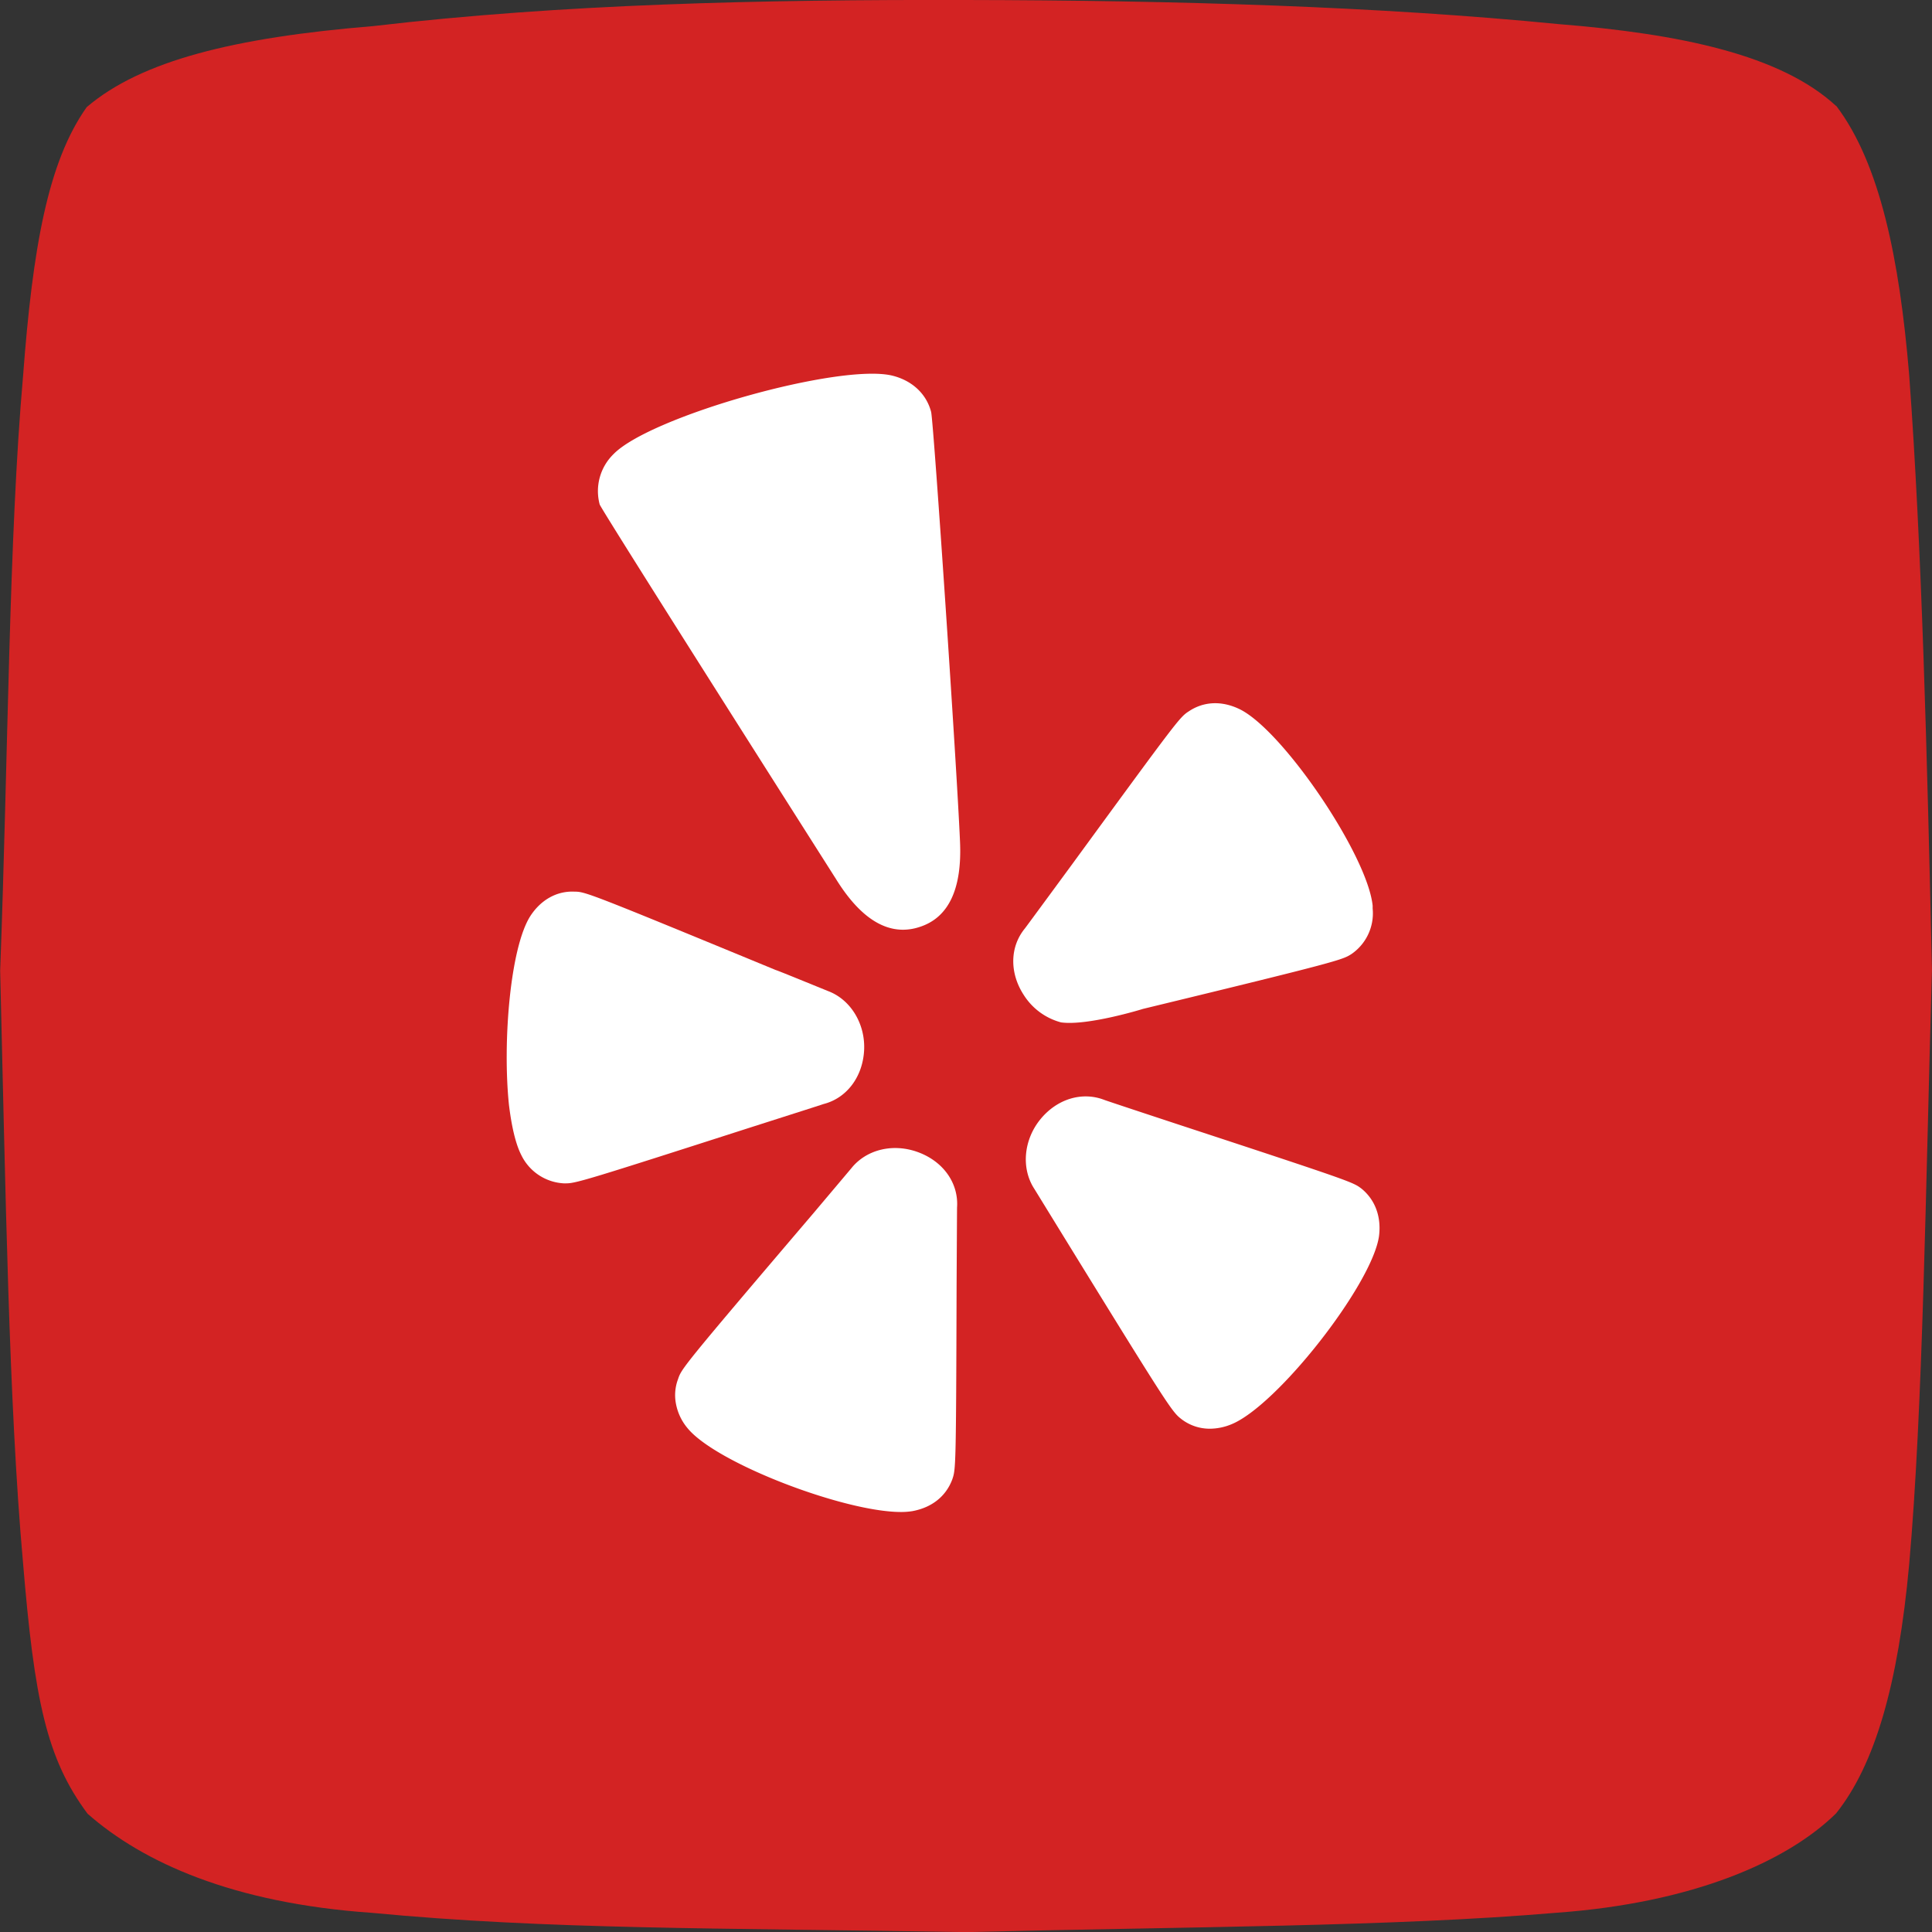 <?xml version="1.0" encoding="UTF-8"?>
<svg xmlns="http://www.w3.org/2000/svg" data-name="Layer 1" id="Layer_1" viewBox="0 0 508.33 508.36">
  <rect x="0" y="0" width="508.33" height="508.36" fill="#333333" stroke="none"/>
  <defs>
    <style>.cls-1{fill:#d32323;fill-rule:evenodd;}.cls-2{fill:#fff;}</style>
  </defs>
  <title></title>
  <path class="cls-1" d="M485,29.72c11.45,15.13,16.61,40.21,19.15,70.7,3.36,45.5,4.71,100.1,6,156.52-1.67,57.47-2.35,115.43-6,156.52-2.88,31.54-9,52.66-19.22,65.47-13,12.79-37.94,23.59-73.5,26.15-43.25,3.69-96.61,3.65-155.48,5.1-65.44-1.12-109.82-.64-156.38-5.08-36.32-2.52-60.08-13.19-74.7-26.07-10.83-14.54-14-30-17-66.24-3.75-41.85-4.58-98.56-6-155.54C4,200.57,4.13,143.44,7.9,100.74,10.43,67.05,14.42,44.4,24.65,30,39,17.77,63.48,11.69,100,8.69c50-5.85,102.06-7,155.88-6.87,55.39.09,108.56,1.67,156,6.34,32,2.56,58.48,8.07,73.07,21.56Z" transform="translate(-1.83 -1.82)"></path>
  <g data-name="&lt;Group&gt;" id="_Group_">
    <path class="cls-2" d="M139,305.75a13.2,13.2,0,0,0,11.12,7.42l.73,0c2.51,0,6.38-1.19,48.17-14.62,14.47-4.62,18.38-5.87,19.54-6.26,6-1.54,10.21-7.05,10.62-14s-3.46-13.45-9.48-15.71c-9.29-3.78-12.56-5.12-13.87-5.58l0,0c-49.79-20.54-50-20.55-52.89-20.58-4.65-.21-8.89,2.2-11.66,6.56-5.23,8.41-7.24,33.07-5.54,49.52C136.47,298.48,137.56,302.95,139,305.75Z" data-name="&lt;Path&gt;" id="_Path_" transform="translate(-1.83 -1.82)"></path>
    <path class="cls-2" d="M243.65,305.07c-6.65-2.57-13.83-.88-17.83,4.14,0,0-6.52,7.74-8.84,10.48l-.84,1c-34.85,40.9-35,41.25-35.91,44a11.91,11.91,0,0,0-.7,5.48,14,14,0,0,0,3.33,7.57c7.72,9.18,41.17,21.9,56,21.9a18.2,18.2,0,0,0,3-.22c5.11-.93,8.84-3.86,10.52-8.34.93-2.7,1-2.92,1.14-51,0,0,.11-19.93.12-20.53C254.09,313.24,250.15,307.57,243.65,305.07Z" data-name="&lt;Path&gt;" id="_Path_2" transform="translate(-1.83 -1.82)"></path>
    <path class="cls-2" d="M246.84,110.31l-.06-.26c-1.28-4.68-5-8.1-10.11-9.38-13.7-3.41-63.77,10.68-73.43,20.65a13.58,13.58,0,0,0-3.62,13.25c1.45,3,55.94,88.73,62.13,98.47,5.5,8.91,11.43,13.4,17.66,13.4a13.83,13.83,0,0,0,4.2-.67c7.78-2.39,11.42-10,10.8-22.73C253.56,203.23,247.6,114.73,246.84,110.31Z" data-name="&lt;Path&gt;" id="_Path_3" transform="translate(-1.83 -1.82)"></path>
    <path class="cls-2" d="M281,270.82a16.68,16.68,0,0,1-9.8-7.2c-3.8-5.82-3.68-12.71.31-17.54.54-.7,12.18-16.55,12.18-16.55,27.94-38.22,28.52-39,30.91-40.54,3.92-2.64,8.69-2.86,13.39-.58,11.38,5.55,33.65,38.41,35,51.71l0,.22v.51a13,13,0,0,1-5.52,11.95c-2.4,1.55-2.89,1.87-54.94,14.48C302.59,267.28,287.93,271.79,281,270.82Z" data-name="&lt;Path&gt;" id="_Path_4" transform="translate(-1.83 -1.82)"></path>
    <path class="cls-2" d="M360,314.52c-2.24-1.67-2.42-1.81-48.19-16.85-7.37-2.43-18.64-6.15-19.47-6.47-5.84-2.24-12.43-.23-16.8,5.15s-5.11,12.89-1.53,18.33l7.79,12.67c27.24,44.24,28.41,45.92,30.72,47.73a12.19,12.19,0,0,0,7.64,2.65,15,15,0,0,0,5.58-1.13c12-4.77,37-36.65,38.91-49.46C365.33,322,363.66,317.47,360,314.52Z" data-name="&lt;Path&gt;" id="_Path_5" transform="translate(-1.83 -1.82)"></path>
  </g>
</svg>
